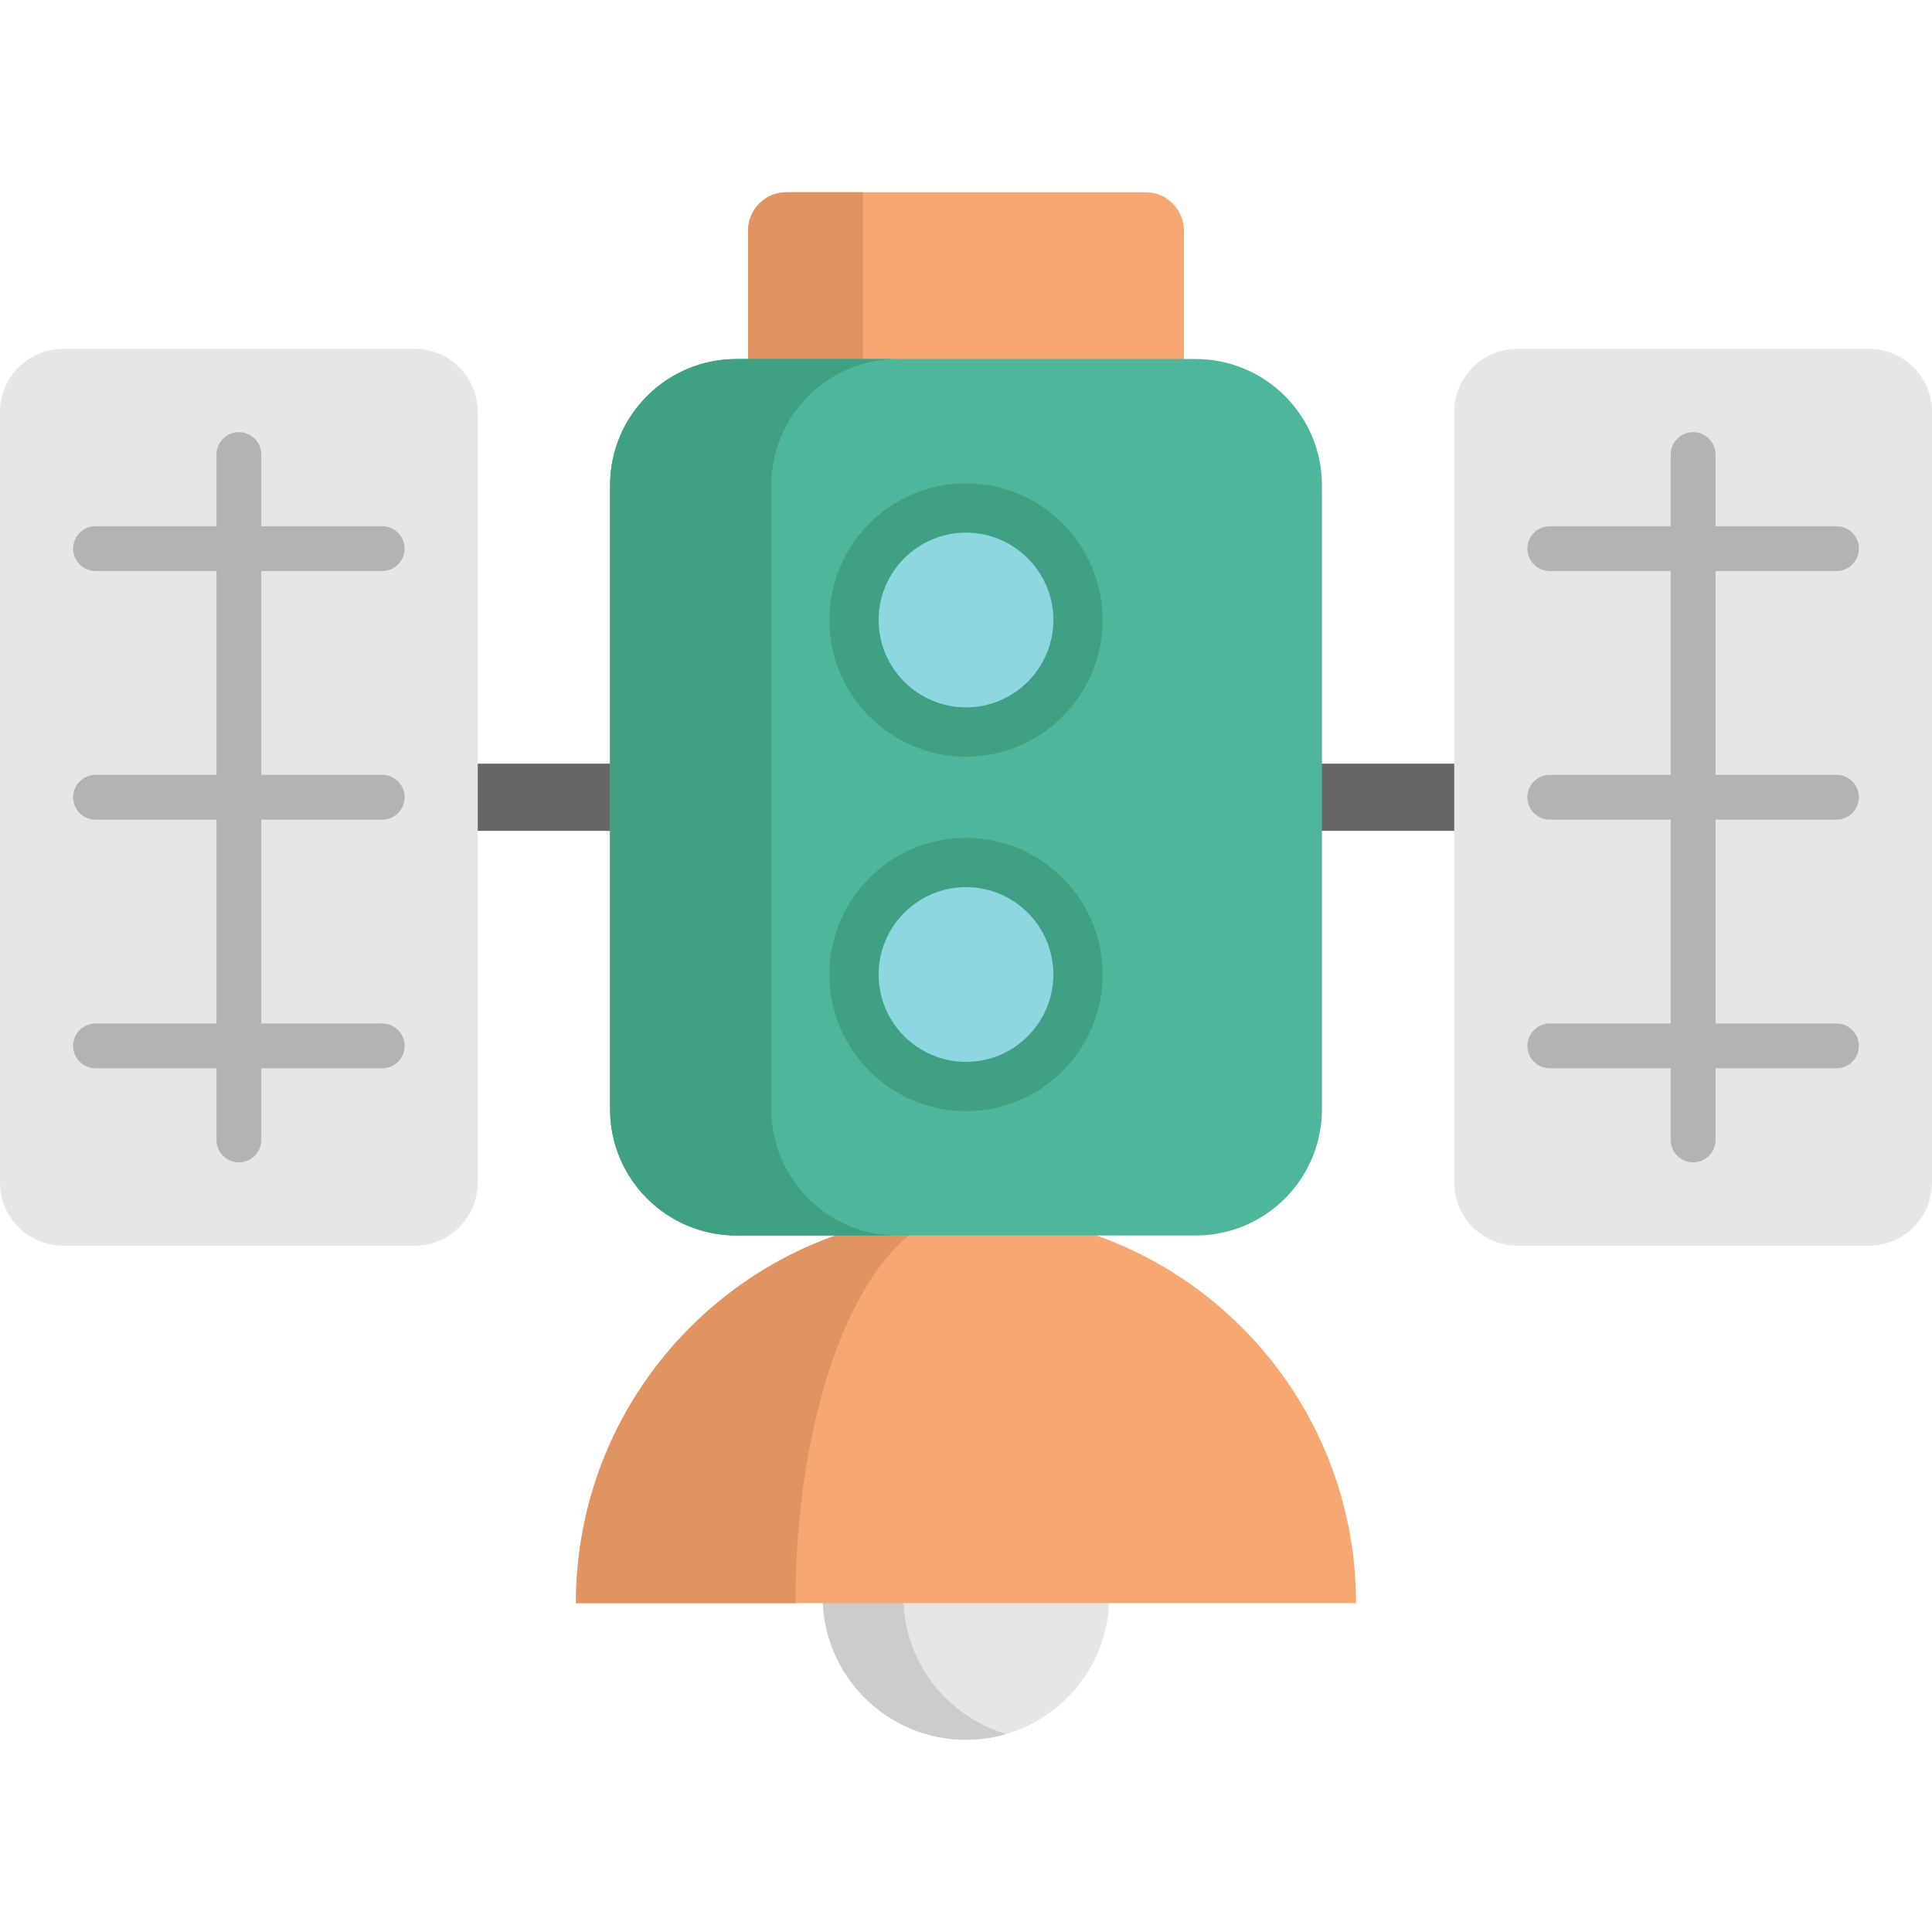 <?xml version="1.0" encoding="iso-8859-1"?>
<!-- Uploaded to: SVG Repo, www.svgrepo.com, Generator: SVG Repo Mixer Tools -->
<svg version="1.1" id="Layer_1" xmlns="http://www.w3.org/2000/svg" xmlns:xlink="http://www.w3.org/1999/xlink" 
	 viewBox="0 0 512 512" xml:space="preserve">
<path style="fill:#E6E6E6;" d="M218.01,423.067c0,20.981,17.009,37.99,37.99,37.99s37.99-17.009,37.99-37.99"/>
<path style="fill:#CCCCCC;" d="M239.383,423.067H218.01c0,20.981,17.009,37.99,37.99,37.99c3.712,0,7.295-0.543,10.687-1.535
	C250.91,454.904,239.383,440.336,239.383,423.067z"/>
<path style="fill:#F7A872;" d="M359.364,424.848c0-57.086-46.277-103.364-103.364-103.364s-103.364,46.277-103.364,103.364H359.364z
	"/>
<path style="fill:#E09461;" d="M256.005,321.485c-24.967,0-45.197,46.277-45.197,103.358h-58.173
	C152.636,367.762,198.913,321.485,256.005,321.485z"/>
<g>
	<rect x="341.427" y="202.382" style="fill:#666666;" width="52.871" height="17.808"/>
	<rect x="117.711" y="202.382" style="fill:#666666;" width="52.871" height="17.808"/>
</g>
<path style="fill:#F7A872;" d="M303.592,50.943h-95.184c-5.612,0-10.161,4.549-10.161,10.161v39.395h115.507V61.104
	C313.753,55.492,309.204,50.943,303.592,50.943z"/>
<path style="fill:#E09461;" d="M228.699,50.943h-20.29c-5.612,0-10.161,4.549-10.161,10.161v39.395h30.452L228.699,50.943
	L228.699,50.943z"/>
<path style="fill:#4EB79B;" d="M316.847,95.143H195.153c-18.492,0-33.483,14.991-33.483,33.483v165.31
	c0,18.492,14.991,33.483,33.483,33.483h121.693c18.492,0,33.483-14.991,33.483-33.483v-165.31
	C350.33,110.134,335.339,95.143,316.847,95.143z"/>
<path style="fill:#40A084;" d="M204.41,293.938V128.626c0-18.492,14.991-33.483,33.483-33.483h-42.739
	c-18.492,0-33.483,14.991-33.483,33.483v165.31c0,18.492,14.991,33.483,33.483,33.483h42.739
	C219.4,327.42,204.41,312.429,204.41,293.938z"/>
<path style="fill:#E6E6E6;" d="M109.868,92.442H16.742C7.496,92.442,0,99.938,0,109.186v204.194c0,9.247,7.496,16.742,16.742,16.742
	h93.125c9.247,0,16.742-7.496,16.742-16.742V109.186C126.61,99.938,119.114,92.442,109.868,92.442z"/>
<path style="fill:#B3B3B3;" d="M101.295,217.217c3.278,0,5.936-2.658,5.936-5.936s-2.658-5.936-5.936-5.936H69.241v-54.018h32.054
	c3.278,0,5.936-2.658,5.936-5.936c0-3.278-2.658-5.936-5.936-5.936H69.241V120.46c0-3.278-2.658-5.936-5.936-5.936
	c-3.278,0-5.936,2.658-5.936,5.936v18.995H25.315c-3.278,0-5.936,2.658-5.936,5.936c0,3.278,2.658,5.936,5.936,5.936h32.054v54.018
	H25.315c-3.278,0-5.936,2.658-5.936,5.936s2.658,5.936,5.936,5.936h32.054v54.018H25.315c-3.278,0-5.936,2.658-5.936,5.936
	s2.658,5.936,5.936,5.936h32.054v18.995c0,3.278,2.658,5.936,5.936,5.936c3.278,0,5.936-2.658,5.936-5.936v-18.995h32.054
	c3.278,0,5.936-2.658,5.936-5.936s-2.658-5.936-5.936-5.936H69.241v-54.018H101.295z"/>
<path style="fill:#E6E6E6;" d="M495.258,92.442h-93.125c-9.246,0-16.742,7.496-16.742,16.742v204.194
	c0,9.247,7.496,16.742,16.742,16.742h93.125c9.246,0,16.742-7.496,16.742-16.742V109.186C512,99.938,504.504,92.442,495.258,92.442z
	"/>
<path style="fill:#B3B3B3;" d="M486.685,217.217c3.278,0,5.936-2.658,5.936-5.936s-2.658-5.936-5.936-5.936h-32.054v-54.018h32.054
	c3.278,0,5.936-2.658,5.936-5.936c0-3.278-2.658-5.936-5.936-5.936h-32.054V120.46c0-3.278-2.658-5.936-5.936-5.936
	c-3.278,0-5.936,2.658-5.936,5.936v18.995h-32.054c-3.278,0-5.936,2.658-5.936,5.936c0,3.278,2.658,5.936,5.936,5.936h32.054v54.018
	h-32.054c-3.278,0-5.936,2.658-5.936,5.936s2.658,5.936,5.936,5.936h32.054v54.018h-32.054c-3.278,0-5.936,2.658-5.936,5.936
	s2.658,5.936,5.936,5.936h32.054v18.995c0,3.278,2.658,5.936,5.936,5.936c3.278,0,5.936-2.658,5.936-5.936v-18.995h32.054
	c3.278,0,5.936-2.658,5.936-5.936s-2.658-5.936-5.936-5.936h-32.054v-54.018H486.685z"/>
<g>
	<circle style="fill:#8ED7E0;" cx="255.996" cy="164.308" r="29.68"/>
	<circle style="fill:#8ED7E0;" cx="255.996" cy="258.252" r="29.68"/>
</g>
<g>
	<path style="fill:#40A084;" d="M256.001,200.52c-19.966,0-36.21-16.243-36.21-36.21s16.243-36.21,36.21-36.21
		s36.21,16.243,36.21,36.21S275.967,200.52,256.001,200.52z M256.001,141.16c-12.765,0-23.15,10.386-23.15,23.15
		c0,12.765,10.386,23.15,23.15,23.15c12.765,0,23.15-10.386,23.15-23.15S268.765,141.16,256.001,141.16z"/>
	<path style="fill:#40A084;" d="M256.001,294.462c-19.966,0-36.21-16.243-36.21-36.21s16.243-36.21,36.21-36.21
		s36.21,16.243,36.21,36.21S275.967,294.462,256.001,294.462z M256.001,235.102c-12.765,0-23.15,10.386-23.15,23.15
		c0,12.765,10.386,23.15,23.15,23.15c12.765,0,23.15-10.386,23.15-23.15C279.151,245.488,268.765,235.102,256.001,235.102z"/>
</g>
</svg>